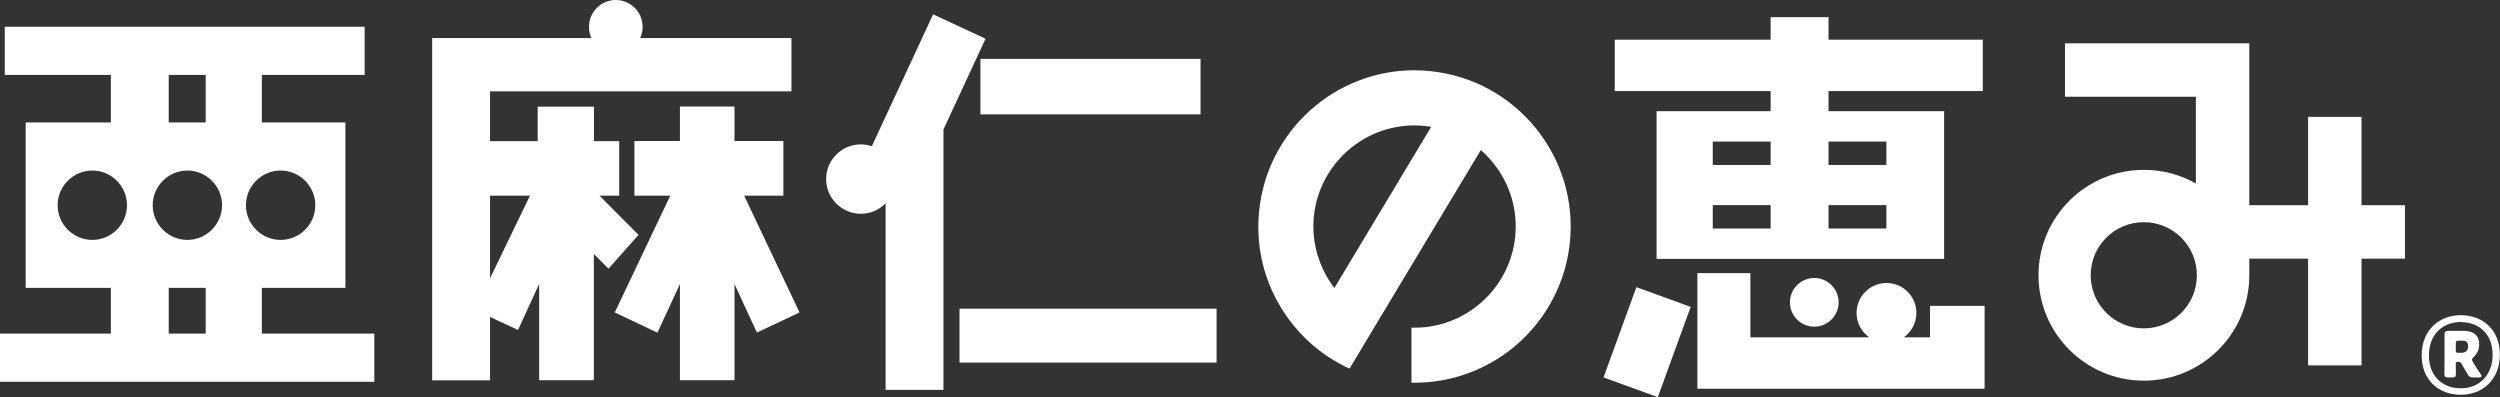 <?xml version="1.0" encoding="UTF-8"?><svg id="_レイヤー_2" xmlns="http://www.w3.org/2000/svg" viewBox="0 0 219.88 34.93"><rect x="0" y="0" width="219.88" height="34.93" fill="#333333" stroke="none"/><defs><style>.cls-1{fill:#fff;}</style></defs><g id="_基本"><g><path class="cls-1" d="M23.03,29.34v-4.02h7.35V10.77h-7.35V6.59h9.04V2.35H.42V6.59H9.75v4.18H2.26v14.55h7.49v4.02H0v4.24H32.92v-4.24h-9.89ZM14.84,6.59h3.25v4.18h-3.25V6.59Zm-6.72,14.51c-1.68,0-3.05-1.37-3.05-3.05s1.37-3.05,3.05-3.05,3.05,1.37,3.05,3.05-1.37,3.05-3.05,3.05Zm9.97,8.24h-3.25v-4.02h3.25v4.02Zm-1.61-8.24c-1.68,0-3.05-1.37-3.05-3.05s1.37-3.05,3.05-3.05,3.05,1.37,3.05,3.05-1.37,3.05-3.05,3.05Zm5.15-3.05c0-1.68,1.37-3.05,3.05-3.05s3.05,1.37,3.05,3.05-1.37,3.05-3.05,3.05-3.05-1.37-3.05-3.05Z"/><g><polygon class="cls-1" points="65.45 17.21 68.9 17.21 68.9 12.4 64.6 12.4 64.6 9.37 59.8 9.37 59.8 12.4 55.8 12.4 55.8 17.21 58.95 17.21 54.07 27.48 57.82 29.26 59.8 24.99 59.8 33.44 64.6 33.44 64.6 24.98 66.57 29.25 70.32 27.48 65.45 17.21"/><path class="cls-1" d="M52.72,17.21h1.74v-4.8h-2.22v-3.03h-4.95v3.03h-4.19v-4.38h26.51V3.35h-13.31c.14-.3,.22-.64,.22-.99,0-1.3-1.06-2.36-2.36-2.36s-2.36,1.06-2.36,2.36c0,.36,.08,.69,.22,.99h-14.01v30.1h5.09v-5.57l2.46,1.14,1.86-4.04v8.46h4.81v-11.1l1.29,1.29,2.64-2.97-3.44-3.46Zm-9.62,7.27v-7.27h3.51l-3.51,7.27Z"/></g><g><rect class="cls-1" x="84.39" y="27.15" width="22.61" height="4.74"/><rect class="cls-1" x="86.23" y="5.18" width="19.36" height="4.88"/><path class="cls-1" d="M82.07,1.26l-5.39,11.6c-.31-.1-.63-.16-.97-.16-1.68,0-3.05,1.37-3.05,3.05s1.37,3.05,3.05,3.05c.86,0,1.63-.35,2.18-.92v16.41h5.09V11.38l3.7-7.97-4.61-2.15Z"/></g><path class="cls-1" d="M216.43,27.72c1.92,0,3.44,1.28,3.44,3.47s-1.52,3.53-3.44,3.53-3.44-1.28-3.44-3.47,1.52-3.53,3.44-3.53Zm0,.6c-1.61,0-2.8,1.11-2.8,2.94s1.19,2.89,2.8,2.89,2.8-1.13,2.8-2.95-1.19-2.87-2.8-2.87Zm-1.44,4.57c0-.09,.01-.56,.01-.8v-2.61c0-.32,.06-.38,.38-.38h1.29c.76,0,1.38,.3,1.38,1.19,0,.46-.18,.81-.43,1.05-.14,.13-.2,.2-.2,.3,0,.06,.04,.15,.13,.29l.06,.1c.14,.23,.29,.46,.56,.85,.05,.08,.08,.15,.08,.19,0,.09-.08,.13-.24,.13h-.44c-.32,0-.41-.05-.56-.33-.15-.27-.27-.44-.39-.66l-.14-.24c-.09-.13-.13-.15-.28-.15h-.05c-.11,0-.16,.05-.16,.15v.11c0,.24,.01,.71,.01,.8,0,.27-.08,.32-.37,.32h-.27c-.29,0-.37-.05-.37-.32Zm2.08-2.46c0-.35-.19-.47-.49-.47h-.3c-.25,0-.29,.04-.29,.28v.56c0,.19,.04,.23,.23,.23h.25c.35,0,.61-.16,.61-.59Z"/><path class="cls-1" d="M125.85,6.26c-.48-.05-.97-.08-1.45-.08-3.38,0-6.63,1.25-9.15,3.51-2.54,2.28-4.14,5.4-4.5,8.8-.31,2.96,.32,5.87,1.83,8.42,1.44,2.43,3.54,4.33,6.09,5.5,0,0,.02,0,.03,.01l1.81-3.03,9.73-16.19c.39,.34,.75,.71,1.08,1.12,1.5,1.85,2.19,4.17,1.94,6.53-.23,2.2-1.27,4.22-2.92,5.7-1.64,1.47-3.74,2.27-5.93,2.27h-.27s0,4.84,0,4.84h.28c3.37,0,6.62-1.24,9.15-3.5,2.54-2.28,4.14-5.4,4.5-8.8,.79-7.54-4.69-14.31-12.23-15.1Zm-8.49,19.07c-1.35-1.77-2.04-4.03-1.8-6.33,.23-2.2,1.27-4.22,2.92-5.7,1.64-1.47,3.74-2.27,5.93-2.27,.31,0,.63,.02,.94,.05,.18,.02,.36,.04,.53,.07l-8.52,14.18Z"/><path class="cls-1" d="M207.7,18.05v-7.77h-4.7v7.77h-5.17V3.81h-16.21v4.7h11.51v7.63c-1.35-.77-2.91-1.2-4.57-1.2-5.12,0-9.27,4.15-9.27,9.27s4.15,9.27,9.27,9.27,9.27-4.15,9.27-9.27c0-.01,0-.02,0-.03v-1.43h5.17v9.39h4.7v-9.39h3.82v-4.7h-3.82Zm-19.15,10.83c-2.57,0-4.67-2.09-4.67-4.67s2.09-4.67,4.67-4.67,4.67,2.09,4.67,4.67-2.09,4.67-4.67,4.67Z"/><g><path class="cls-1" d="M155.73,9.78h-10.03v12.99h25.29V9.78h-10.17v-1.77h13.57V3.49h-13.57V1.51h-5.09v1.98h-13.71v4.52h13.71v1.77Zm0,10.32h-5.09v-2.06h5.09v2.06Zm0-5.59h-5.09v-2.06h5.09v2.06Zm5.09-2.06h5.09v2.06h-5.09v-2.06Zm0,5.59h5.09v2.06h-5.09v-2.06Z"/><path class="cls-1" d="M169.75,26.9v2.77h-2.31c.67-.48,1.11-1.26,1.11-2.15,0-1.45-1.18-2.63-2.63-2.63s-2.63,1.18-2.63,2.63c0,.89,.44,1.67,1.11,2.15h-10.45v-5.65h-4.66v10.17h25.26v-7.29h-4.8Z"/><rect class="cls-1" x="140.65" y="27.55" width="8.45" height="5.08" transform="translate(67.04 155.94) rotate(-70)"/><circle class="cls-1" cx="159.57" cy="26.59" r="2.14"/></g></g></g></svg>